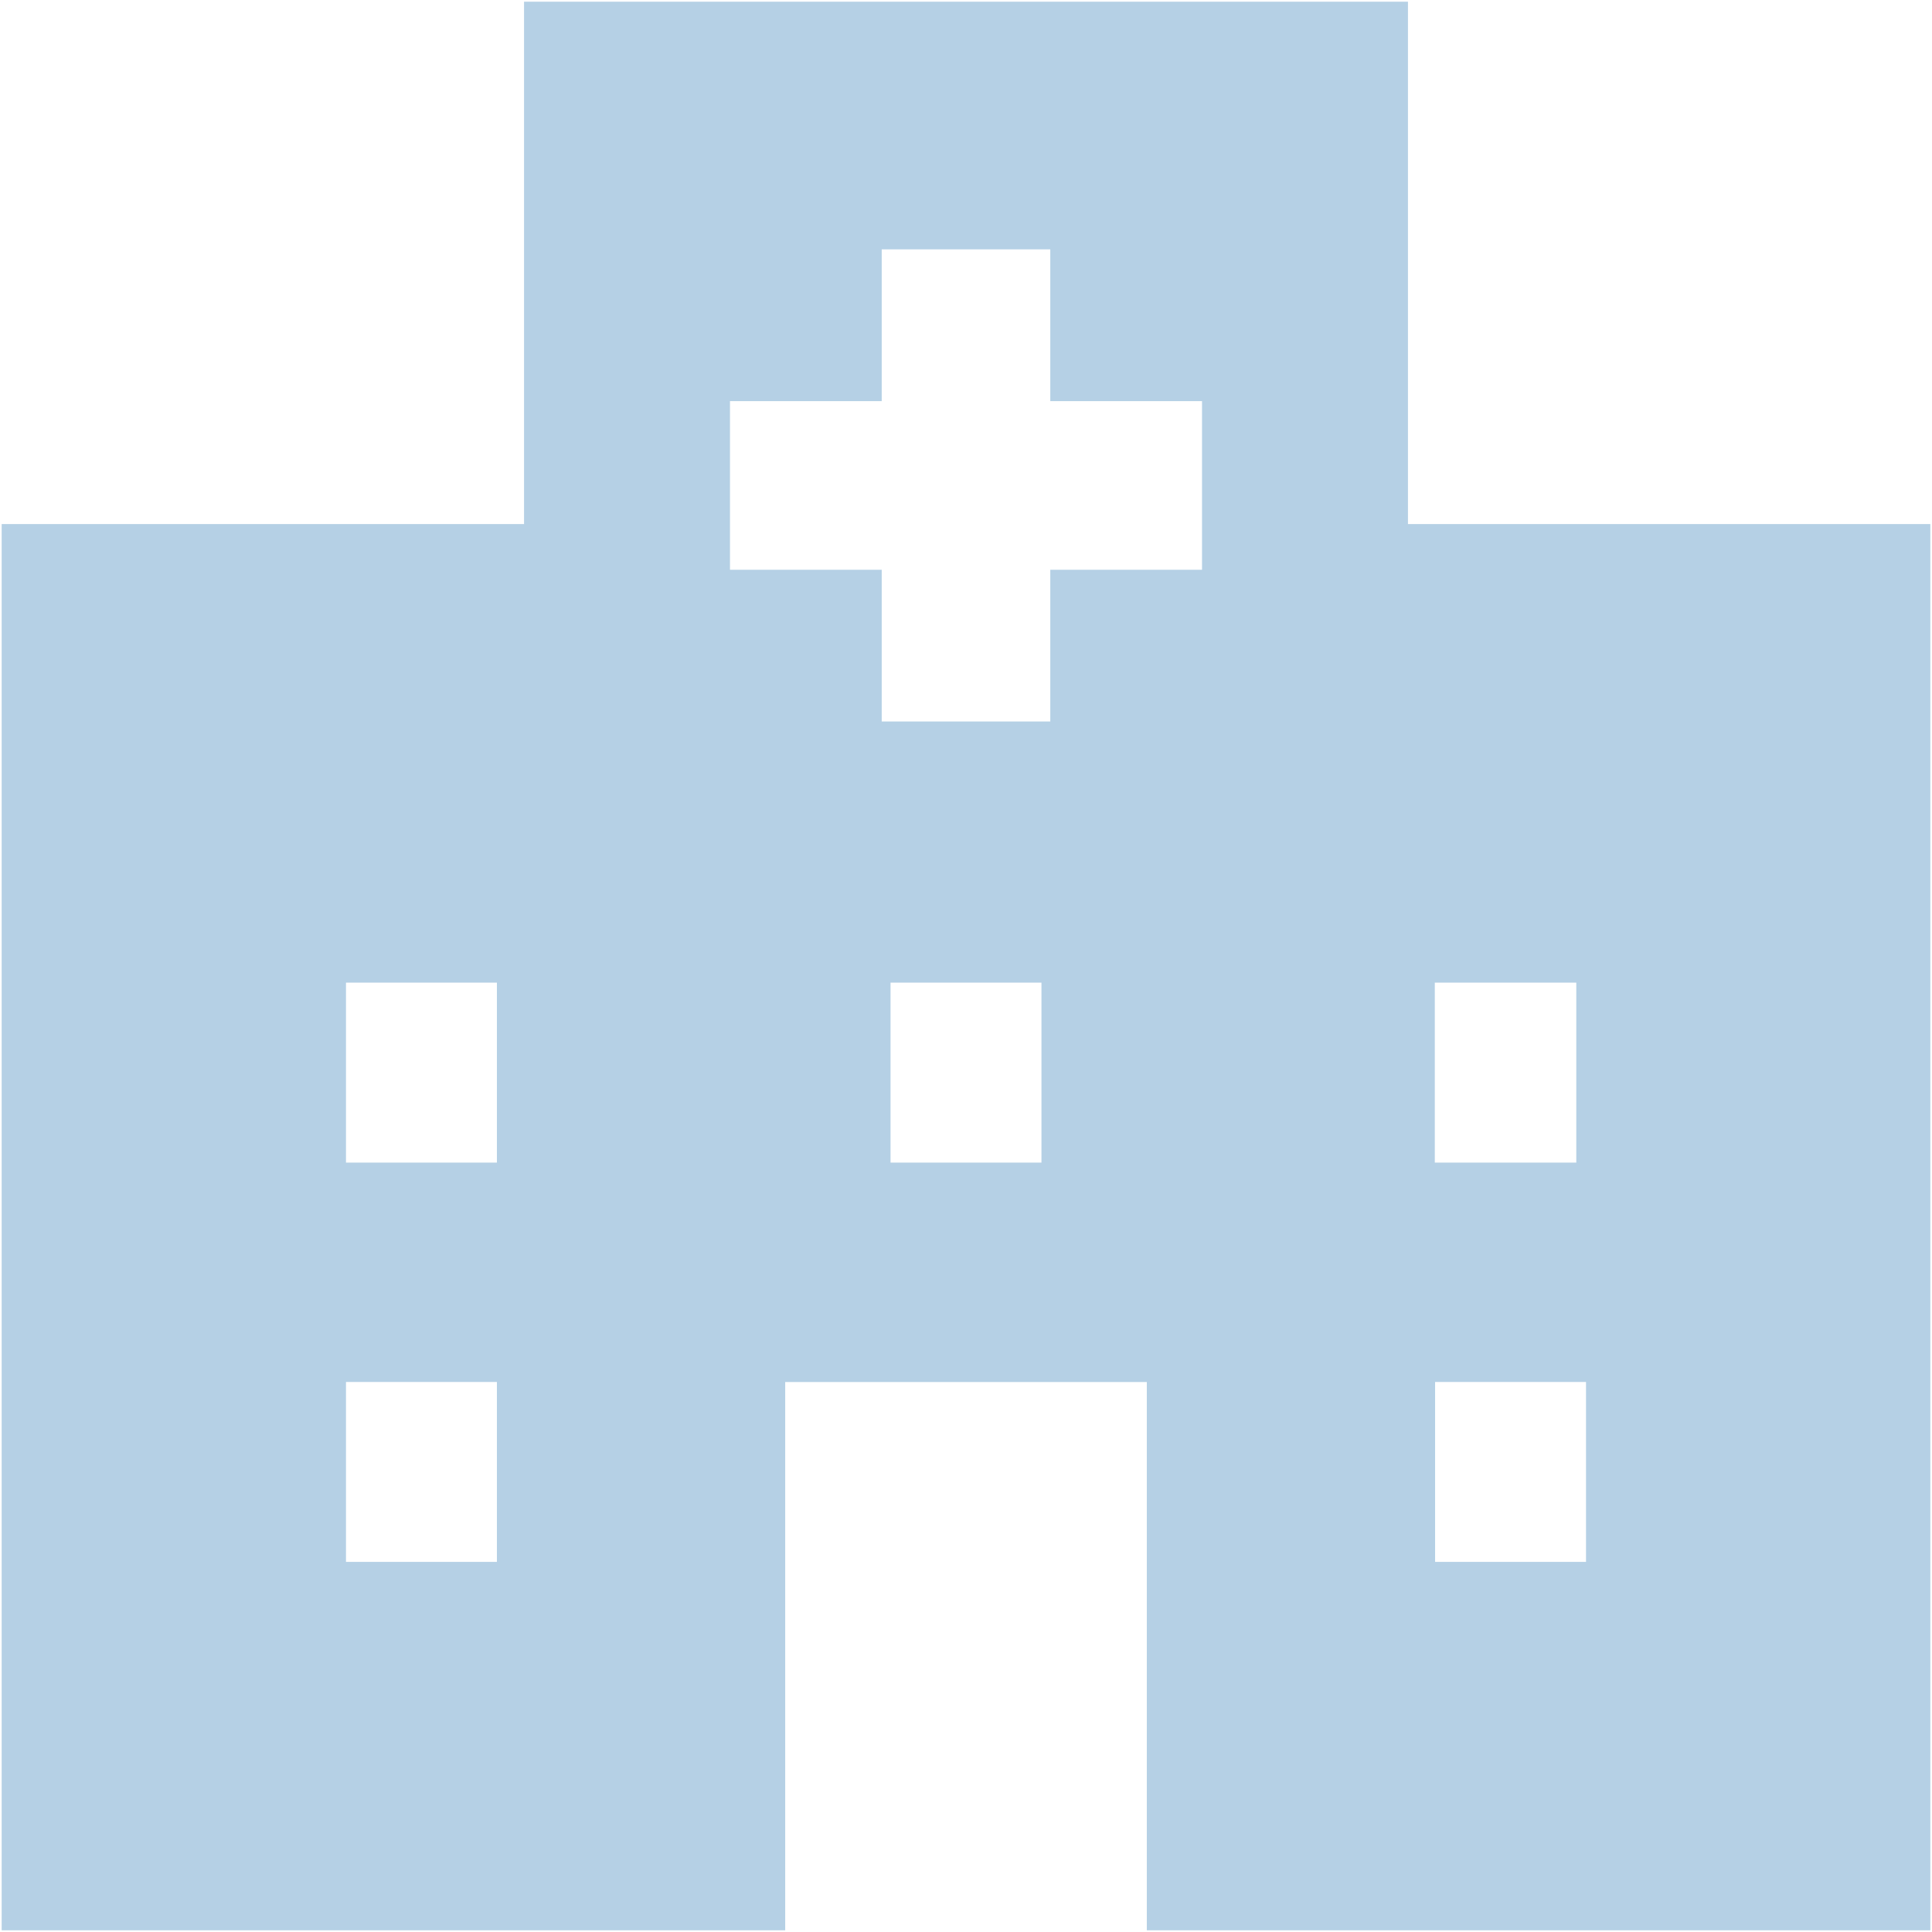 <?xml version="1.0" encoding="utf-8"?>
<!-- Generator: Adobe Illustrator 24.1.0, SVG Export Plug-In . SVG Version: 6.00 Build 0)  -->
<svg version="1.1" id="レイヤー_1" xmlns="http://www.w3.org/2000/svg" xmlns:xlink="http://www.w3.org/1999/xlink" x="0px"
	 y="0px" viewBox="0 0 300 300" style="enable-background:new 0 0 300 300;" xml:space="preserve">
<style type="text/css">
	.st0{fill:#B5D0E5;}
</style>
<g>
	<path class="st0" d="M218.628,81.372V0.26H81.372v81.113H0.26V299.74h121.664v-85.143
		h56.153v85.143H299.74V81.372H218.628z M77.159,242.528H53.725v-27.939h23.434V242.528z
		 M77.159,180.526H53.725v-27.939h23.434V180.526z M161.717,180.526h-23.434v-27.939
		h23.434V180.526z M186.649,88.474h-23.561v23.561h-26.175V88.474h-23.561V62.289
		h23.561V38.718h26.175v23.571h23.561V88.474z M222.796,152.587h21.971v27.939h-21.971
		V152.587z M246.275,242.528h-23.434v-27.939h23.434V242.528z"/>
</g>
</svg>
